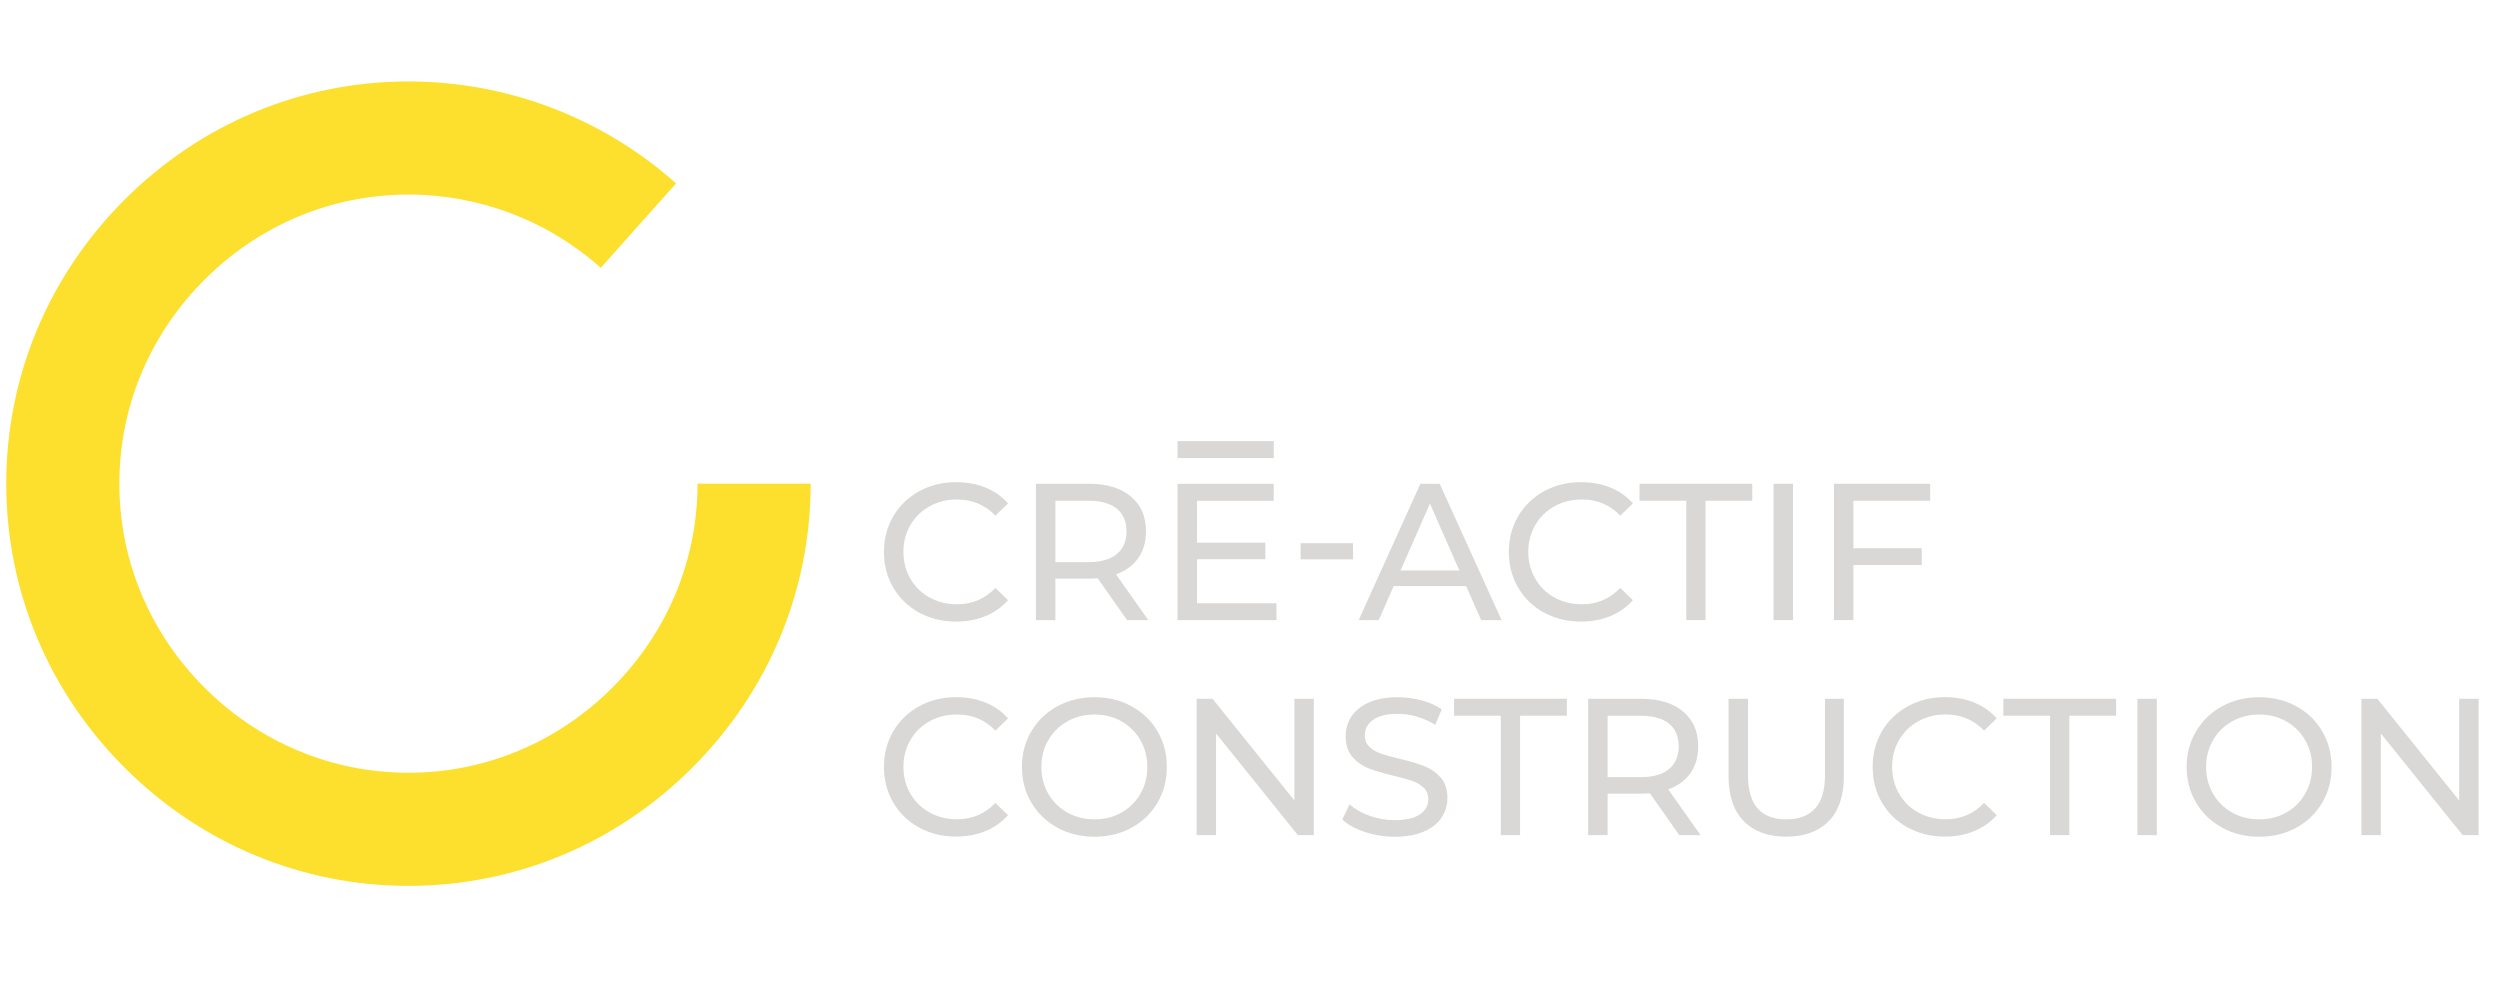 <?xml version="1.0" encoding="UTF-8" standalone="no"?>
<!DOCTYPE svg PUBLIC "-//W3C//DTD SVG 1.1//EN" "http://www.w3.org/Graphics/SVG/1.1/DTD/svg11.dtd">
<svg width="100%" height="100%" viewBox="0 0 150 60" version="1.1" xmlns="http://www.w3.org/2000/svg" xmlns:xlink="http://www.w3.org/1999/xlink" xml:space="preserve" xmlns:serif="http://www.serif.com/" style="fill-rule:evenodd;clip-rule:evenodd;stroke-linejoin:round;stroke-miterlimit:2;">
    <g transform="matrix(0.235,0,0,0.235,-18.515,-42.806)">
        <path d="M313.46,338.57C310.66,337.03 308.46,334.91 306.87,332.2C305.28,329.5 304.48,326.46 304.48,323.07C304.48,319.68 305.28,316.65 306.87,313.94C308.46,311.24 310.67,309.12 313.48,307.57C316.3,306.03 319.45,305.26 322.93,305.26C325.65,305.26 328.13,305.72 330.39,306.63C332.64,307.54 334.57,308.89 336.16,310.68L332.93,313.81C330.31,311.06 327.04,309.68 323.13,309.68C320.54,309.68 318.21,310.26 316.12,311.42C314.03,312.58 312.4,314.18 311.22,316.22C310.04,318.26 309.45,320.54 309.45,323.06C309.45,325.58 310.04,327.86 311.22,329.9C312.4,331.94 314.03,333.54 316.12,334.7C318.21,335.86 320.55,336.44 323.13,336.44C327.01,336.44 330.27,335.05 332.93,332.26L336.16,335.39C334.57,337.18 332.64,338.54 330.37,339.47C328.1,340.4 325.6,340.86 322.89,340.86C319.41,340.86 316.27,340.09 313.47,338.55L313.46,338.57Z" style="fill:rgb(217,216,214);fill-rule:nonzero;"/>
    </g>
    <g transform="matrix(0.235,0,0,0.235,-18.515,-42.806)">
        <path d="M366.55,340.48L359.04,329.79C358.11,329.86 357.38,329.89 356.85,329.89L348.25,329.89L348.25,340.48L343.28,340.48L343.28,305.67L356.86,305.67C361.37,305.67 364.92,306.75 367.5,308.9C370.09,311.06 371.38,314.02 371.38,317.8C371.38,320.49 370.72,322.77 369.39,324.66C368.06,326.55 366.17,327.93 363.72,328.79L371.97,340.48L366.55,340.48ZM363.91,323.62C365.57,322.26 366.4,320.32 366.4,317.8C366.4,315.28 365.57,313.35 363.91,312.01C362.25,310.67 359.85,310 356.7,310L348.25,310L348.25,325.67L356.7,325.67C359.85,325.67 362.25,324.99 363.91,323.63L363.91,323.62Z" style="fill:rgb(217,216,214);fill-rule:nonzero;"/>
    </g>
    <g transform="matrix(0.235,0,0,0.235,-18.515,-42.806)">
        <path d="M404.69,336.16L404.69,340.49L379.43,340.49L379.43,305.68L404,305.68L404,310.01L384.41,310.01L384.41,320.7L401.86,320.7L401.86,324.93L384.41,324.93L384.41,336.17L404.7,336.17L404.69,336.16Z" style="fill:rgb(217,216,214);fill-rule:nonzero;"/>
    </g>
    <g transform="matrix(0.235,0,0,0.235,-18.515,-42.806)">
        <rect x="379.43" y="294.78" width="24.57" height="4.33" style="fill:rgb(217,216,214);fill-rule:nonzero;"/>
    </g>
    <g transform="matrix(0.235,0,0,0.235,-18.515,-42.806)">
        <rect x="410.86" y="320.84" width="13.38" height="4.13" style="fill:rgb(217,216,214);fill-rule:nonzero;"/>
    </g>
    <g transform="matrix(0.235,0,0,0.235,-18.515,-42.806)">
        <path d="M453.13,331.78L434.63,331.78L430.8,340.48L425.68,340.48L441.44,305.67L446.36,305.67L462.17,340.48L456.95,340.48L453.12,331.78L453.13,331.78ZM451.39,327.8L443.88,310.74L436.37,327.8L451.39,327.8Z" style="fill:rgb(217,216,214);fill-rule:nonzero;"/>
    </g>
    <g transform="matrix(0.235,0,0,0.235,-18.515,-42.806)">
        <path d="M473,338.57C470.2,337.03 468,334.91 466.41,332.2C464.82,329.5 464.02,326.46 464.02,323.07C464.02,319.68 464.82,316.65 466.41,313.94C468,311.24 470.21,309.12 473.02,307.57C475.84,306.03 478.99,305.26 482.47,305.26C485.19,305.26 487.67,305.72 489.93,306.63C492.18,307.54 494.11,308.89 495.7,310.68L492.47,313.81C489.85,311.06 486.58,309.68 482.67,309.68C480.08,309.68 477.75,310.26 475.66,311.42C473.57,312.58 471.94,314.18 470.76,316.22C469.58,318.26 468.99,320.54 468.99,323.06C468.99,325.58 469.58,327.86 470.76,329.9C471.94,331.94 473.57,333.54 475.66,334.7C477.75,335.86 480.09,336.44 482.67,336.44C486.55,336.44 489.81,335.05 492.47,332.26L495.7,335.39C494.11,337.18 492.18,338.54 489.91,339.47C487.64,340.4 485.14,340.86 482.43,340.86C478.95,340.86 475.81,340.09 473.01,338.55L473,338.57Z" style="fill:rgb(217,216,214);fill-rule:nonzero;"/>
    </g>
    <g transform="matrix(0.235,0,0,0.235,-18.515,-42.806)">
        <path d="M509.33,310L497.39,310L497.39,305.67L526.18,305.67L526.18,310L514.24,310L514.24,340.48L509.32,340.48L509.32,310L509.33,310Z" style="fill:rgb(217,216,214);fill-rule:nonzero;"/>
    </g>
    <g transform="matrix(0.235,0,0,0.235,-18.515,-42.806)">
        <rect x="531.61" y="305.67" width="4.97" height="34.81" style="fill:rgb(217,216,214);fill-rule:nonzero;"/>
    </g>
    <g transform="matrix(0.235,0,0,0.235,-18.515,-42.806)">
        <path d="M552,310L552,322.13L569.45,322.13L569.45,326.41L552,326.41L552,340.48L547.03,340.48L547.03,305.67L571.6,305.67L571.6,310L552,310Z" style="fill:rgb(217,216,214);fill-rule:nonzero;"/>
    </g>
    <g transform="matrix(0.235,0,0,0.235,-18.515,-42.806)">
        <path d="M313.46,393.46C310.66,391.92 308.46,389.8 306.87,387.09C305.28,384.39 304.48,381.35 304.48,377.96C304.48,374.57 305.28,371.54 306.87,368.83C308.46,366.13 310.67,364.01 313.48,362.46C316.3,360.92 319.45,360.15 322.93,360.15C325.65,360.15 328.13,360.61 330.39,361.52C332.64,362.43 334.57,363.78 336.16,365.57L332.93,368.7C330.31,365.95 327.04,364.57 323.13,364.57C320.54,364.57 318.21,365.15 316.12,366.31C314.03,367.47 312.4,369.07 311.22,371.11C310.04,373.15 309.45,375.43 309.45,377.95C309.45,380.47 310.04,382.75 311.22,384.79C312.4,386.83 314.03,388.43 316.12,389.59C318.21,390.75 320.55,391.33 323.13,391.33C327.01,391.33 330.27,389.94 332.93,387.15L336.16,390.28C334.57,392.07 332.64,393.43 330.37,394.36C328.1,395.29 325.6,395.75 322.89,395.75C319.41,395.75 316.27,394.98 313.47,393.44L313.46,393.46Z" style="fill:rgb(217,216,214);fill-rule:nonzero;"/>
    </g>
    <g transform="matrix(0.235,0,0,0.235,-18.515,-42.806)">
        <path d="M348.75,393.46C345.93,391.92 343.72,389.79 342.11,387.07C340.5,384.35 339.7,381.32 339.7,377.97C339.7,374.62 340.5,371.59 342.11,368.87C343.72,366.15 345.93,364.02 348.75,362.48C351.57,360.94 354.73,360.17 358.25,360.17C361.77,360.17 364.88,360.94 367.7,362.48C370.52,364.02 372.72,366.14 374.31,368.85C375.9,371.55 376.7,374.59 376.7,377.98C376.7,381.37 375.9,384.4 374.31,387.11C372.72,389.81 370.51,391.93 367.7,393.48C364.88,395.02 361.73,395.79 358.25,395.79C354.77,395.79 351.57,395.02 348.75,393.48L348.75,393.46ZM365.14,389.61C367.18,388.45 368.79,386.85 369.96,384.81C371.14,382.77 371.72,380.49 371.72,377.97C371.72,375.45 371.13,373.17 369.96,371.13C368.78,369.09 367.17,367.49 365.14,366.33C363.1,365.17 360.8,364.59 358.25,364.59C355.7,364.59 353.38,365.17 351.31,366.33C349.24,367.49 347.61,369.09 346.44,371.13C345.26,373.17 344.67,375.45 344.67,377.97C344.67,380.49 345.26,382.77 346.44,384.81C347.62,386.85 349.24,388.45 351.31,389.61C353.38,390.77 355.69,391.35 358.25,391.35C360.81,391.35 363.1,390.77 365.14,389.61Z" style="fill:rgb(217,216,214);fill-rule:nonzero;"/>
    </g>
    <g transform="matrix(0.235,0,0,0.235,-18.515,-42.806)">
        <path d="M414.24,360.57L414.24,395.38L410.16,395.38L389.27,369.42L389.27,395.38L384.3,395.38L384.3,360.57L388.38,360.57L409.27,386.53L409.27,360.57L414.24,360.57Z" style="fill:rgb(217,216,214);fill-rule:nonzero;"/>
    </g>
    <g transform="matrix(0.235,0,0,0.235,-18.515,-42.806)">
        <path d="M427.25,394.56C424.81,393.75 422.9,392.7 421.51,391.4L423.35,387.52C424.68,388.71 426.37,389.68 428.45,390.43C430.52,391.18 432.65,391.55 434.84,391.55C437.72,391.55 439.88,391.06 441.31,390.08C442.73,389.1 443.45,387.8 443.45,386.18C443.45,384.99 443.06,384.02 442.28,383.27C441.5,382.52 440.54,381.95 439.4,381.55C438.26,381.15 436.64,380.7 434.55,380.21C431.93,379.58 429.82,378.95 428.21,378.32C426.6,377.69 425.23,376.72 424.08,375.41C422.94,374.1 422.36,372.34 422.36,370.11C422.36,368.25 422.85,366.58 423.83,365.09C424.81,363.6 426.29,362.4 428.28,361.51C430.27,360.61 432.74,360.17 435.69,360.17C437.75,360.17 439.77,360.44 441.76,360.97C443.75,361.5 445.46,362.26 446.88,363.26L445.24,367.24C443.78,366.31 442.22,365.61 440.57,365.13C438.91,364.65 437.29,364.41 435.7,364.41C432.88,364.41 430.77,364.92 429.36,365.95C427.95,366.98 427.25,368.3 427.25,369.93C427.25,371.12 427.65,372.09 428.44,372.84C429.23,373.59 430.22,374.17 431.4,374.58C432.58,374.99 434.18,375.43 436.2,375.9C438.82,376.53 440.92,377.16 442.52,377.79C444.11,378.42 445.48,379.38 446.62,380.67C447.76,381.96 448.34,383.7 448.34,385.89C448.34,387.71 447.84,389.38 446.85,390.89C445.86,392.4 444.35,393.59 442.32,394.47C440.3,395.35 437.81,395.79 434.86,395.79C432.24,395.79 429.71,395.38 427.28,394.57L427.25,394.56Z" style="fill:rgb(217,216,214);fill-rule:nonzero;"/>
    </g>
    <g transform="matrix(0.235,0,0,0.235,-18.515,-42.806)">
        <path d="M461.98,364.89L450.04,364.89L450.04,360.56L478.83,360.56L478.83,364.89L466.89,364.89L466.89,395.37L461.97,395.37L461.97,364.89L461.98,364.89Z" style="fill:rgb(217,216,214);fill-rule:nonzero;"/>
    </g>
    <g transform="matrix(0.235,0,0,0.235,-18.515,-42.806)">
        <path d="M507.54,395.38L500.03,384.69C499.1,384.76 498.37,384.79 497.84,384.79L489.24,384.79L489.24,395.38L484.27,395.38L484.27,360.57L497.85,360.57C502.36,360.57 505.91,361.65 508.49,363.8C511.08,365.96 512.37,368.92 512.37,372.7C512.37,375.39 511.71,377.67 510.38,379.56C509.05,381.45 507.16,382.83 504.71,383.69L512.97,395.38L507.54,395.38ZM504.9,378.52C506.56,377.16 507.39,375.22 507.39,372.7C507.39,370.18 506.56,368.25 504.9,366.91C503.24,365.57 500.84,364.9 497.69,364.9L489.24,364.9L489.24,380.57L497.69,380.57C500.84,380.57 503.24,379.89 504.9,378.53L504.9,378.52Z" style="fill:rgb(217,216,214);fill-rule:nonzero;"/>
    </g>
    <g transform="matrix(0.235,0,0,0.235,-18.515,-42.806)">
        <path d="M524,391.8C521.41,389.15 520.12,385.34 520.12,380.36L520.12,360.57L525.09,360.57L525.09,380.16C525.09,387.62 528.36,391.35 534.89,391.35C538.07,391.35 540.51,390.43 542.2,388.59C543.89,386.75 544.74,383.94 544.74,380.16L544.74,360.57L549.56,360.57L549.56,380.36C549.56,385.37 548.27,389.19 545.68,391.82C543.09,394.46 539.48,395.77 534.84,395.77C530.2,395.77 526.58,394.44 524,391.79L524,391.8Z" style="fill:rgb(217,216,214);fill-rule:nonzero;"/>
    </g>
    <g transform="matrix(0.235,0,0,0.235,-18.515,-42.806)">
        <path d="M565.89,393.46C563.09,391.92 560.89,389.8 559.3,387.09C557.71,384.39 556.91,381.35 556.91,377.96C556.91,374.57 557.71,371.54 559.3,368.83C560.89,366.13 563.1,364.01 565.91,362.46C568.73,360.92 571.88,360.15 575.36,360.15C578.08,360.15 580.56,360.61 582.82,361.52C585.07,362.43 587,363.78 588.59,365.57L585.36,368.7C582.74,365.95 579.47,364.57 575.56,364.57C572.97,364.57 570.64,365.15 568.55,366.31C566.46,367.47 564.83,369.07 563.65,371.11C562.47,373.15 561.88,375.43 561.88,377.95C561.88,380.47 562.47,382.75 563.65,384.79C564.83,386.83 566.46,388.43 568.55,389.59C570.64,390.75 572.98,391.33 575.56,391.33C579.44,391.33 582.7,389.94 585.36,387.15L588.59,390.28C587,392.07 585.07,393.43 582.8,394.36C580.53,395.29 578.03,395.75 575.32,395.75C571.84,395.75 568.7,394.98 565.9,393.44L565.89,393.46Z" style="fill:rgb(217,216,214);fill-rule:nonzero;"/>
    </g>
    <g transform="matrix(0.235,0,0,0.235,-18.515,-42.806)">
        <path d="M602.22,364.89L590.28,364.89L590.28,360.56L619.07,360.56L619.07,364.89L607.13,364.89L607.13,395.37L602.21,395.37L602.21,364.89L602.22,364.89Z" style="fill:rgb(217,216,214);fill-rule:nonzero;"/>
    </g>
    <g transform="matrix(0.235,0,0,0.235,-18.515,-42.806)">
        <rect x="624.5" y="360.57" width="4.97" height="34.81" style="fill:rgb(217,216,214);fill-rule:nonzero;"/>
    </g>
    <g transform="matrix(0.235,0,0,0.235,-18.515,-42.806)">
        <path d="M646.13,393.46C643.31,391.92 641.1,389.79 639.49,387.07C637.88,384.35 637.08,381.32 637.08,377.97C637.08,374.62 637.88,371.59 639.49,368.87C641.1,366.15 643.31,364.02 646.13,362.48C648.95,360.94 652.11,360.17 655.63,360.17C659.15,360.17 662.26,360.94 665.08,362.48C667.9,364.02 670.1,366.14 671.69,368.85C673.28,371.55 674.08,374.59 674.08,377.98C674.08,381.37 673.28,384.4 671.69,387.11C670.1,389.81 667.89,391.93 665.08,393.48C662.26,395.02 659.11,395.79 655.63,395.79C652.15,395.79 648.95,395.02 646.13,393.48L646.13,393.46ZM662.52,389.61C664.56,388.45 666.17,386.85 667.34,384.81C668.52,382.77 669.1,380.49 669.1,377.97C669.1,375.45 668.51,373.17 667.34,371.13C666.16,369.09 664.55,367.49 662.52,366.33C660.48,365.17 658.18,364.59 655.63,364.59C653.08,364.59 650.76,365.17 648.69,366.33C646.62,367.49 644.99,369.09 643.82,371.13C642.64,373.17 642.05,375.45 642.05,377.97C642.05,380.49 642.64,382.77 643.82,384.81C645,386.85 646.62,388.45 648.69,389.61C650.76,390.77 653.07,391.35 655.63,391.35C658.19,391.35 660.48,390.77 662.52,389.61Z" style="fill:rgb(217,216,214);fill-rule:nonzero;"/>
    </g>
    <g transform="matrix(0.235,0,0,0.235,-18.515,-42.806)">
        <path d="M711.63,360.57L711.63,395.38L707.55,395.38L686.66,369.42L686.66,395.38L681.69,395.38L681.69,360.57L685.77,360.57L706.66,386.53L706.66,360.57L711.63,360.57Z" style="fill:rgb(217,216,214);fill-rule:nonzero;"/>
    </g>
    <g transform="matrix(0.235,0,0,0.235,-18.515,-42.806)">
        <path d="M183.07,408.33C155.8,408.33 130.05,397.6 110.58,378.13C91.11,358.66 80.38,332.91 80.38,305.64C80.38,278.37 91.11,252.62 110.58,233.15C130.06,213.67 155.8,202.95 183.07,202.95C208.3,202.95 232.57,212.2 251.4,228.98L232.18,250.54C218.64,238.47 201.2,231.83 183.07,231.83C163.51,231.83 145.02,239.55 131,253.57C116.98,267.59 109.26,286.08 109.26,305.64C109.26,325.2 116.98,343.69 131,357.71C145.02,371.73 163.51,379.45 183.07,379.45C202.63,379.45 221.12,371.73 235.14,357.71C249.16,343.69 256.88,325.2 256.88,305.64L285.77,305.64C285.77,332.91 275.04,358.66 255.57,378.13C236.09,397.61 210.35,408.33 183.08,408.33L183.07,408.33Z" style="fill:rgb(252,224,45);fill-rule:nonzero;"/>
    </g>
</svg>
